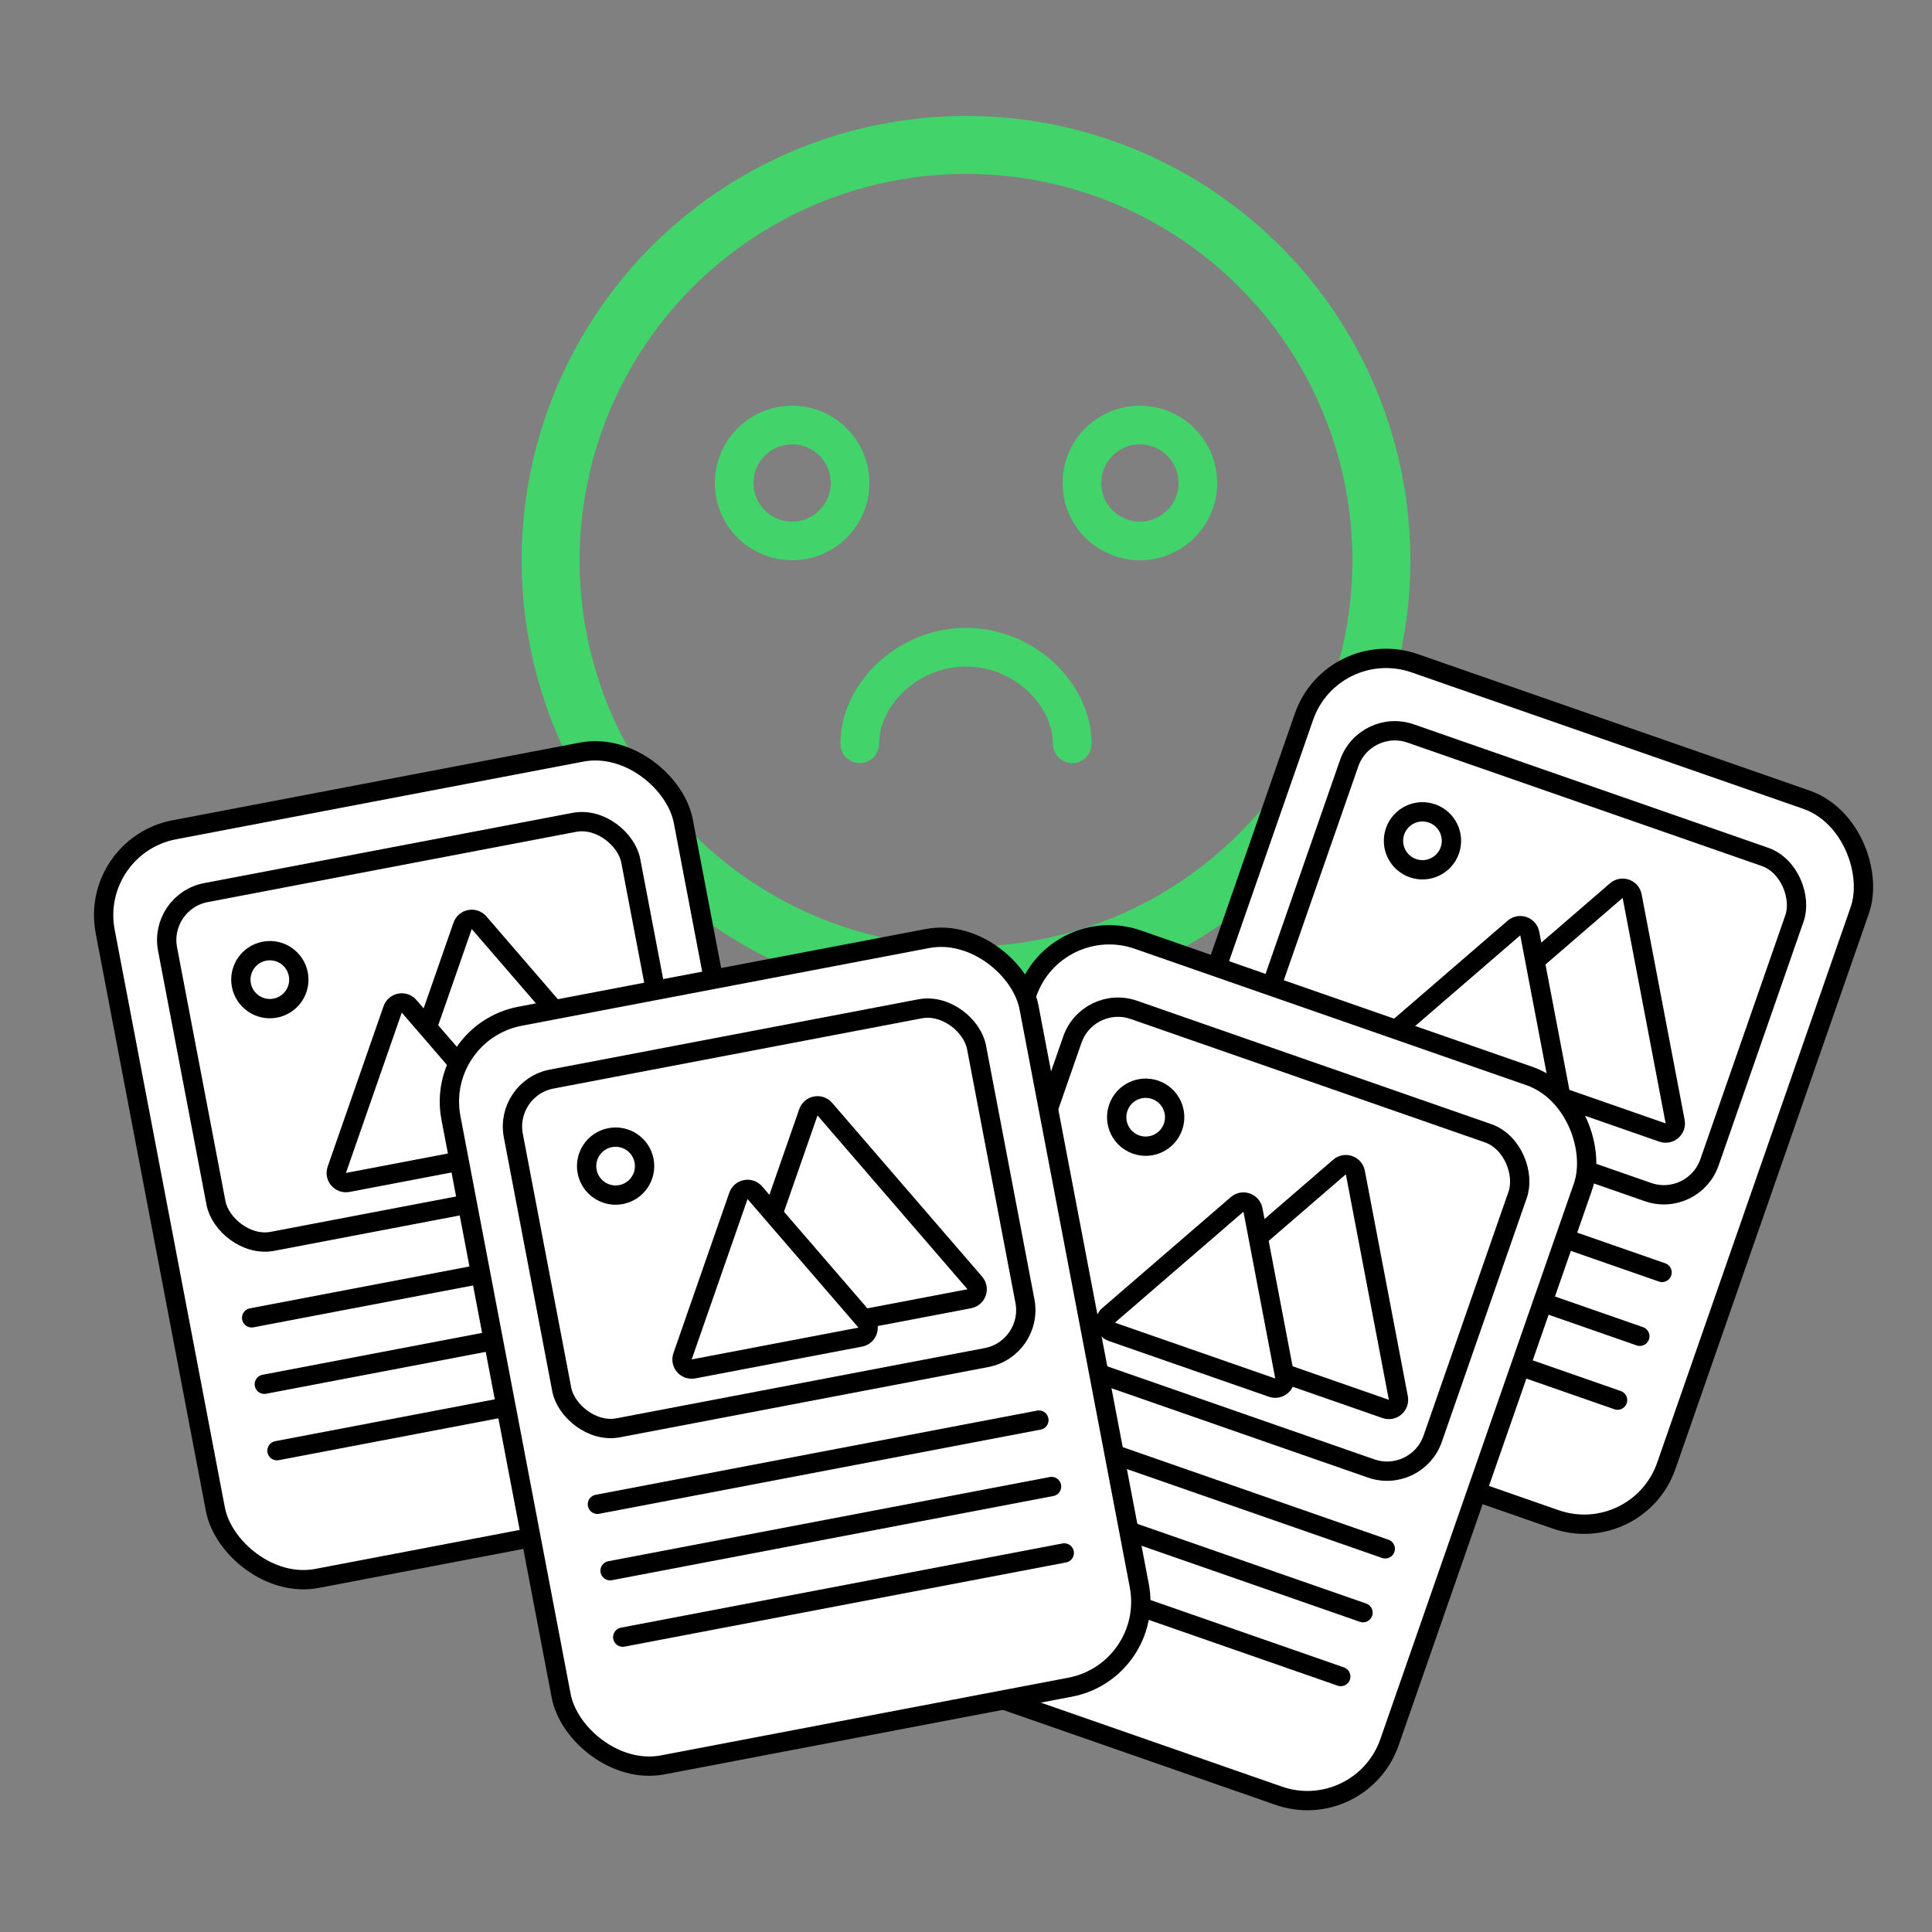 <?xml version="1.0" encoding="UTF-8"?> <svg xmlns="http://www.w3.org/2000/svg" width="200" height="200" viewBox="0 0 200 200" fill="none"><rect x="0" y="0" width="200" height="200" fill="#808080" stroke="none"/><circle cx="100" cy="58" r="43" stroke="#42D36B" stroke-width="6"></circle><path d="M111 77C111 71.923 106.075 67 100 67C93.925 67 89 71.923 89 77" stroke="#42D36B" stroke-width="4" stroke-linecap="round"></path><circle cx="82" cy="50" r="6" stroke="#42D36B" stroke-width="4"></circle><circle cx="118" cy="50" r="6" stroke="#42D36B" stroke-width="4"></circle><rect x="137.947" y="65.699" width="60.926" height="78.895" rx="9" transform="rotate(19.203 137.947 65.699)" fill="white" stroke="black" stroke-width="2" stroke-linecap="round"></rect><rect x="141.31" y="74.285" width="48.815" height="36.752" rx="5" transform="rotate(19.203 141.31 74.285)" stroke="black" stroke-width="2" stroke-linecap="round"></rect><circle cx="147.253" cy="87.04" r="3" transform="rotate(19.203 147.253 87.04)" stroke="black" stroke-width="2" stroke-linecap="round"></circle><path d="M167.322 92.194C167.905 91.691 168.814 92.007 168.958 92.764L173.41 116.107C173.554 116.863 172.825 117.491 172.098 117.238L149.657 109.422C148.93 109.169 148.75 108.224 149.332 107.721L167.322 92.194Z" stroke="black" stroke-width="2" stroke-linecap="round"></path><path d="M156.723 96.067C157.305 95.564 158.214 95.88 158.359 96.636L161.651 113.902C161.795 114.659 161.066 115.287 160.34 115.034L143.74 109.253C143.014 109 142.833 108.054 143.416 107.551L156.723 96.067Z" fill="white" stroke="black" stroke-width="2" stroke-linecap="round"></path><line x1="123.514" y1="129.639" x2="167.451" y2="144.942" stroke="black" stroke-width="2" stroke-linecap="round"></line><line x1="125.816" y1="123.028" x2="169.753" y2="138.331" stroke="black" stroke-width="2" stroke-linecap="round"></line><line x1="128.118" y1="116.418" x2="172.055" y2="131.72" stroke="black" stroke-width="2" stroke-linecap="round"></line><rect x="109.293" y="94.311" width="60.926" height="78.895" rx="9" transform="rotate(19.203 109.293 94.311)" fill="white" stroke="black" stroke-width="2" stroke-linecap="round"></rect><rect x="112.656" y="102.898" width="48.815" height="36.752" rx="5" transform="rotate(19.203 112.656 102.898)" stroke="black" stroke-width="2" stroke-linecap="round"></rect><circle cx="118.6" cy="115.653" r="3" transform="rotate(19.203 118.6 115.653)" stroke="black" stroke-width="2" stroke-linecap="round"></circle><path d="M138.668 120.807C139.251 120.304 140.16 120.62 140.304 121.376L144.756 144.719C144.9 145.476 144.171 146.104 143.444 145.851L121.003 138.035C120.276 137.782 120.096 136.837 120.678 136.334L138.668 120.807Z" stroke="black" stroke-width="2" stroke-linecap="round"></path><path d="M128.069 124.679C128.652 124.176 129.561 124.493 129.705 125.249L132.997 142.515C133.141 143.271 132.413 143.9 131.686 143.647L115.087 137.866C114.36 137.612 114.18 136.667 114.762 136.164L128.069 124.679Z" fill="white" stroke="black" stroke-width="2" stroke-linecap="round"></path><line x1="94.86" y1="158.252" x2="138.797" y2="173.554" stroke="black" stroke-width="2" stroke-linecap="round"></line><line x1="97.162" y1="151.641" x2="141.099" y2="166.943" stroke="black" stroke-width="2" stroke-linecap="round"></line><line x1="99.465" y1="145.031" x2="143.401" y2="160.333" stroke="black" stroke-width="2" stroke-linecap="round"></line><rect x="9.203" y="87.584" width="60.926" height="78.895" rx="9" transform="rotate(-10.797 9.203 87.584)" fill="white" stroke="black" stroke-width="2" stroke-linecap="round"></rect><rect x="16.409" y="93.338" width="48.815" height="36.752" rx="5" transform="rotate(-10.797 16.409 93.338)" stroke="black" stroke-width="2" stroke-linecap="round"></rect><circle cx="27.934" cy="101.413" r="3" transform="rotate(-10.797 27.934 101.413)" stroke="black" stroke-width="2" stroke-linecap="round"></circle><path d="M47.891 95.842C48.144 95.115 49.089 94.934 49.592 95.517L65.119 113.507C65.622 114.09 65.305 114.999 64.549 115.143L41.206 119.595C40.45 119.739 39.822 119.01 40.074 118.283L47.891 95.842Z" stroke="black" stroke-width="2" stroke-linecap="round"></path><path d="M40.648 104.495C40.901 103.768 41.846 103.588 42.349 104.171L53.834 117.477C54.336 118.06 54.02 118.969 53.264 119.113L35.998 122.406C35.242 122.55 34.613 121.822 34.866 121.095L40.648 104.495Z" fill="white" stroke="black" stroke-width="2" stroke-linecap="round"></path><line x1="28.674" y1="150.174" x2="74.376" y2="141.458" stroke="black" stroke-width="2" stroke-linecap="round"></line><line x1="27.363" y1="143.298" x2="73.064" y2="134.582" stroke="black" stroke-width="2" stroke-linecap="round"></line><line x1="26.051" y1="136.422" x2="71.753" y2="127.706" stroke="black" stroke-width="2" stroke-linecap="round"></line><rect x="44.996" y="106.886" width="60.926" height="78.895" rx="9" transform="rotate(-10.797 44.996 106.886)" fill="white" stroke="black" stroke-width="2" stroke-linecap="round"></rect><rect x="52.202" y="112.641" width="48.815" height="36.752" rx="5" transform="rotate(-10.797 52.202 112.641)" stroke="black" stroke-width="2" stroke-linecap="round"></rect><circle cx="63.727" cy="120.715" r="3" transform="rotate(-10.797 63.727 120.715)" stroke="black" stroke-width="2" stroke-linecap="round"></circle><path d="M83.683 115.145C83.937 114.418 84.882 114.237 85.385 114.82L100.912 132.81C101.415 133.393 101.098 134.301 100.342 134.445L76.999 138.897C76.243 139.041 75.615 138.313 75.867 137.586L83.683 115.145Z" stroke="black" stroke-width="2" stroke-linecap="round"></path><path d="M76.441 123.798C76.694 123.071 77.639 122.891 78.142 123.473L89.627 136.78C90.129 137.363 89.813 138.272 89.057 138.416L71.791 141.709C71.035 141.853 70.406 141.124 70.659 140.398L76.441 123.798Z" fill="white" stroke="black" stroke-width="2" stroke-linecap="round"></path><line x1="64.467" y1="169.477" x2="110.169" y2="160.761" stroke="black" stroke-width="2" stroke-linecap="round"></line><line x1="63.156" y1="162.6" x2="108.857" y2="153.884" stroke="black" stroke-width="2" stroke-linecap="round"></line><line x1="61.844" y1="155.724" x2="107.546" y2="147.008" stroke="black" stroke-width="2" stroke-linecap="round"></line></svg> 